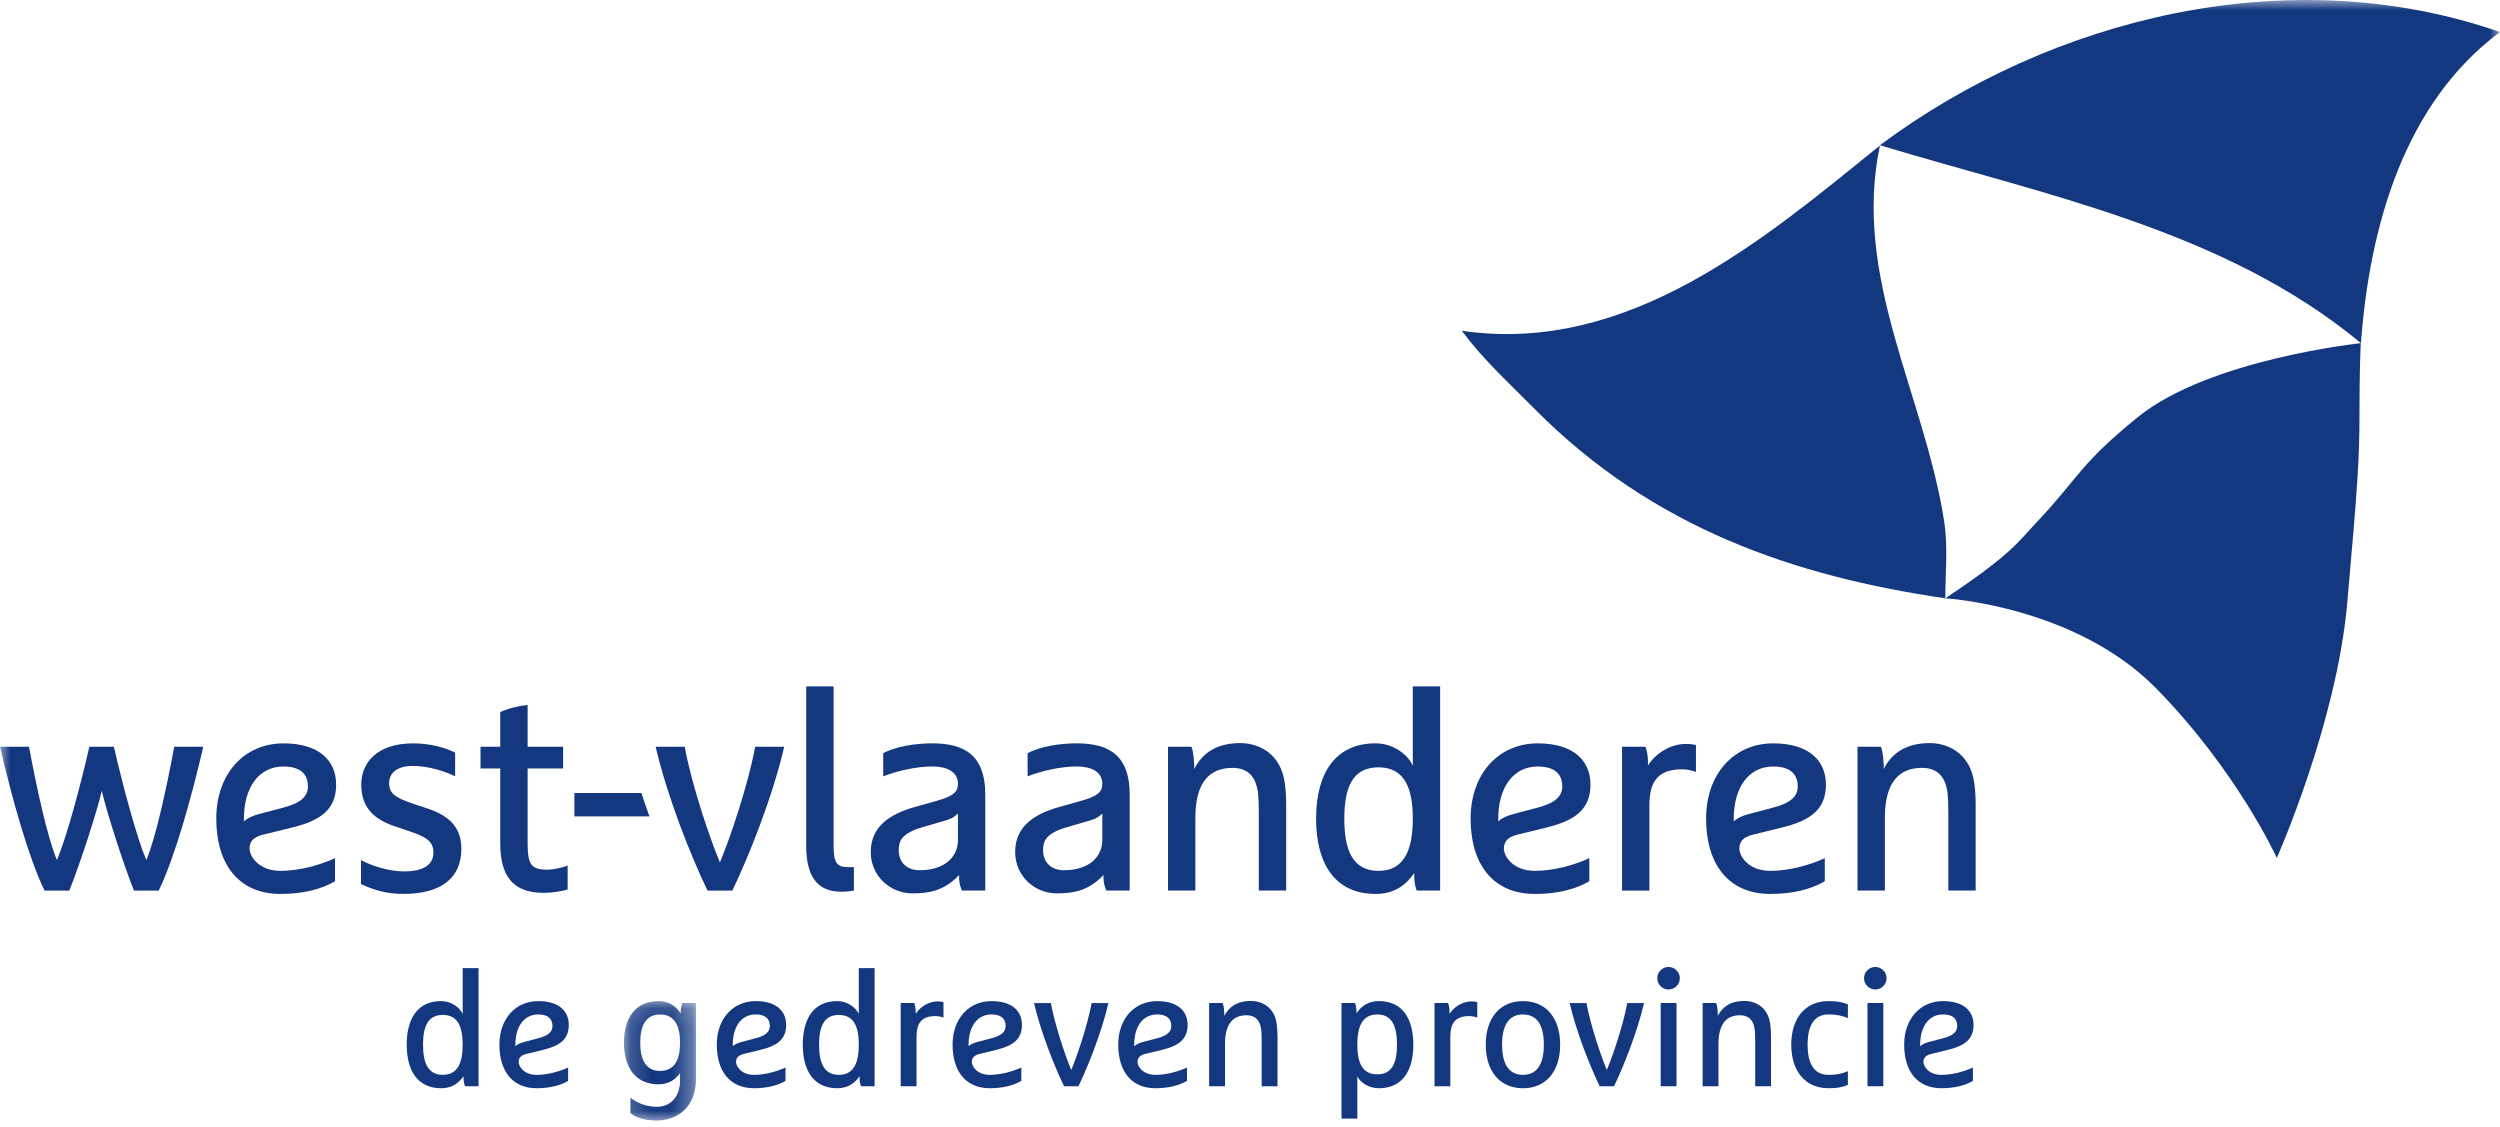 <?xml version="1.0" encoding="UTF-8"?>
<svg width="122px" height="55px" viewBox="0 0 122 55" version="1.1" xmlns="http://www.w3.org/2000/svg" xmlns:xlink="http://www.w3.org/1999/xlink">
    <!-- Generator: Sketch 61 (89581) - https://sketch.com -->
    <title>Group 54</title>
    <desc>Created with Sketch.</desc>
    <defs>
        <polygon id="path-1" points="0.177 0.141 3.689 0.141 3.689 5.969 0.177 5.969"></polygon>
        <polygon id="path-3" points="0 54.682 121.997 54.682 121.997 0 0 0"></polygon>
    </defs>
    <g id="Symbols" stroke="none" stroke-width="1" fill="none" fill-rule="evenodd">
        <g id="footer" transform="translate(-947, -494)">
            <g id="partners" transform="translate(215, 489)">
                <g id="Group-54" transform="translate(732, 5)">
                    <path d="M21.608,49.529 C20.875,49.529 20.644,50.103 20.644,50.979 C20.644,51.855 20.875,52.452 21.608,52.452 C22.341,52.452 22.579,51.855 22.579,50.979 C22.579,50.103 22.341,49.529 21.608,49.529 L21.608,49.529 Z M23.353,53.01 L22.692,53.01 C22.629,52.851 22.62,52.709 22.62,52.517 C22.373,52.873 22.038,53.106 21.529,53.106 C20.382,53.106 19.848,52.254 19.848,50.979 C19.848,49.704 20.382,48.853 21.529,48.853 C22.023,48.853 22.437,49.163 22.579,49.481 L22.579,47.244 L23.353,47.244 L23.353,53.01 Z" id="Fill-1" fill="#14387F"></path>
                    <path d="M25.151,51.058 C25.239,50.97 25.382,50.899 25.566,50.851 L26.259,50.669 C26.728,50.55 26.96,50.366 26.96,50.072 C26.96,49.705 26.728,49.505 26.266,49.505 C25.583,49.505 25.151,50.087 25.151,50.979 L25.151,51.058 Z M25.686,51.433 C25.431,51.496 25.31,51.618 25.31,51.823 C25.31,52.037 25.566,52.453 26.187,52.453 C26.697,52.453 27.28,52.301 27.725,52.094 L27.725,52.748 C27.343,52.97 26.824,53.106 26.187,53.106 C24.992,53.106 24.371,52.255 24.371,50.979 C24.371,49.705 25.167,48.854 26.266,48.854 C27.302,48.854 27.757,49.361 27.757,50.015 C27.757,50.715 27.326,51.035 26.499,51.234 L25.686,51.433 Z" id="Fill-3" fill="#14387F"></path>
                    <g id="Group-7" transform="translate(30.271, 48.713)">
                        <mask id="mask-2" fill="white">
                            <use xlink:href="#path-1"></use>
                        </mask>
                        <g id="Clip-6"></g>
                        <path d="M1.944,0.793 C1.211,0.793 0.973,1.389 0.973,2.171 C0.973,2.952 1.211,3.548 1.944,3.548 C2.677,3.548 2.916,2.952 2.916,2.171 C2.916,1.389 2.677,0.793 1.944,0.793 L1.944,0.793 Z M3.689,3.979 C3.689,5.246 2.853,5.969 1.761,5.969 C1.124,5.969 0.718,5.794 0.493,5.604 L0.493,4.854 C0.845,5.127 1.292,5.299 1.769,5.299 C2.566,5.299 2.916,4.671 2.916,4.027 L2.916,3.661 C2.67,3.986 2.351,4.202 1.865,4.202 C0.718,4.202 0.177,3.349 0.177,2.171 C0.177,0.991 0.718,0.141 1.865,0.141 C2.374,0.141 2.709,0.378 2.948,0.738 C2.948,0.546 2.965,0.394 3.028,0.235 L3.689,0.235 L3.689,3.979 Z" id="Fill-5" fill="#14387F" mask="url(#mask-2)"></path>
                    </g>
                    <path d="M35.76,51.058 C35.847,50.97 35.991,50.899 36.174,50.851 L36.868,50.669 C37.337,50.55 37.568,50.366 37.568,50.072 C37.568,49.705 37.337,49.505 36.874,49.505 C36.189,49.505 35.76,50.087 35.76,50.979 L35.76,51.058 Z M36.294,51.433 C36.039,51.496 35.919,51.618 35.919,51.823 C35.919,52.037 36.174,52.453 36.796,52.453 C37.305,52.453 37.886,52.301 38.333,52.094 L38.333,52.748 C37.951,52.97 37.432,53.106 36.796,53.106 C35.6,53.106 34.979,52.255 34.979,50.979 C34.979,49.705 35.775,48.854 36.874,48.854 C37.91,48.854 38.365,49.361 38.365,50.015 C38.365,50.715 37.934,51.035 37.107,51.234 L36.294,51.433 Z" id="Fill-8" fill="#14387F"></path>
                    <path d="M40.936,49.529 C40.203,49.529 39.972,50.103 39.972,50.979 C39.972,51.855 40.203,52.452 40.936,52.452 C41.669,52.452 41.909,51.855 41.909,50.979 C41.909,50.103 41.669,49.529 40.936,49.529 L40.936,49.529 Z M42.681,53.01 L42.02,53.01 C41.955,52.851 41.948,52.709 41.948,52.517 C41.701,52.873 41.366,53.106 40.857,53.106 C39.71,53.106 39.176,52.254 39.176,50.979 C39.176,49.704 39.71,48.853 40.857,48.853 C41.351,48.853 41.765,49.163 41.909,49.481 L41.909,47.244 L42.681,47.244 L42.681,53.01 Z" id="Fill-10" fill="#14387F"></path>
                    <path d="M43.954,48.948 L44.615,48.948 C44.68,49.108 44.687,49.282 44.687,49.474 C44.918,49.116 45.339,48.868 45.754,48.868 C45.882,48.868 45.978,48.885 46.042,48.9 L46.042,49.657 C45.898,49.609 45.778,49.585 45.651,49.585 C44.958,49.585 44.728,49.943 44.728,50.604 L44.728,53.01 L43.954,53.01 L43.954,48.948 Z" id="Fill-12" fill="#14387F"></path>
                    <path d="M47.267,51.058 C47.354,50.97 47.498,50.899 47.681,50.851 L48.375,50.669 C48.844,50.55 49.075,50.366 49.075,50.072 C49.075,49.705 48.844,49.505 48.381,49.505 C47.697,49.505 47.267,50.087 47.267,50.979 L47.267,51.058 Z M47.801,51.433 C47.546,51.496 47.426,51.618 47.426,51.823 C47.426,52.037 47.681,52.453 48.303,52.453 C48.813,52.453 49.394,52.301 49.84,52.094 L49.84,52.748 C49.457,52.97 48.94,53.106 48.303,53.106 C47.108,53.106 46.486,52.255 46.486,50.979 C46.486,49.705 47.282,48.854 48.381,48.854 C49.417,48.854 49.871,49.361 49.871,50.015 C49.871,50.715 49.441,51.035 48.613,51.234 L47.801,51.433 Z" id="Fill-14" fill="#14387F"></path>
                    <path d="M51.926,53.01 C51.464,52.053 50.794,50.382 50.46,48.949 L51.281,48.949 C51.488,50.064 52.006,51.577 52.277,52.214 C52.548,51.577 53.065,50.064 53.272,48.949 L54.092,48.949 C53.758,50.382 53.091,52.053 52.627,53.01 L51.926,53.01 Z" id="Fill-16" fill="#14387F"></path>
                    <path d="M55.35,51.058 C55.438,50.97 55.582,50.899 55.765,50.851 L56.459,50.669 C56.928,50.55 57.159,50.366 57.159,50.072 C57.159,49.705 56.928,49.505 56.465,49.505 C55.78,49.505 55.35,50.087 55.35,50.979 L55.35,51.058 Z M55.885,51.433 C55.63,51.496 55.51,51.618 55.51,51.823 C55.51,52.037 55.765,52.453 56.387,52.453 C56.896,52.453 57.479,52.301 57.924,52.094 L57.924,52.748 C57.54,52.97 57.023,53.106 56.387,53.106 C55.191,53.106 54.57,52.255 54.57,50.979 C54.57,49.705 55.366,48.854 56.465,48.854 C57.501,48.854 57.956,49.361 57.956,50.015 C57.956,50.715 57.525,51.035 56.698,51.234 L55.885,51.433 Z" id="Fill-18" fill="#14387F"></path>
                    <path d="M62.192,49.561 C62.304,49.816 62.343,50.152 62.343,50.638 L62.343,53.011 L61.57,53.011 L61.57,50.898 C61.57,50.295 61.546,50.173 61.492,49.999 C61.403,49.729 61.189,49.545 60.831,49.545 C60.177,49.545 59.78,49.951 59.78,50.955 L59.78,53.011 L59.006,53.011 L59.006,48.948 L59.667,48.948 C59.731,49.107 59.747,49.386 59.747,49.576 C59.97,49.131 60.377,48.845 61.045,48.845 C61.468,48.845 61.963,49.035 62.192,49.561" id="Fill-20" fill="#14387F"></path>
                    <path d="M66.238,50.98 C66.238,51.855 66.477,52.428 67.21,52.428 C67.943,52.428 68.173,51.855 68.173,50.98 C68.173,50.103 67.943,49.506 67.21,49.506 C66.477,49.506 66.238,50.103 66.238,50.98 M68.97,50.98 C68.97,52.253 68.436,53.106 67.289,53.106 C66.796,53.106 66.381,52.834 66.238,52.517 L66.238,54.587 L65.465,54.587 L65.465,48.947 L66.124,48.947 C66.19,49.108 66.196,49.252 66.196,49.443 C66.445,49.084 66.779,48.853 67.289,48.853 C68.436,48.853 68.97,49.704 68.97,50.98" id="Fill-22" fill="#14387F"></path>
                    <path d="M70.004,48.948 L70.665,48.948 C70.728,49.108 70.737,49.282 70.737,49.474 C70.968,49.116 71.391,48.868 71.803,48.868 C71.932,48.868 72.028,48.885 72.091,48.9 L72.091,49.657 C71.947,49.609 71.827,49.585 71.701,49.585 C71.007,49.585 70.776,49.943 70.776,50.604 L70.776,53.01 L70.004,53.01 L70.004,48.948 Z" id="Fill-24" fill="#14387F"></path>
                    <path d="M74.321,49.506 C73.589,49.506 73.301,50.102 73.301,50.98 C73.301,51.855 73.589,52.453 74.321,52.453 C75.054,52.453 75.34,51.855 75.34,50.98 C75.34,50.102 75.054,49.506 74.321,49.506 M74.321,53.107 C73.174,53.107 72.505,52.254 72.505,50.98 C72.505,49.704 73.174,48.854 74.321,48.854 C75.467,48.854 76.136,49.704 76.136,50.98 C76.136,52.254 75.467,53.107 74.321,53.107" id="Fill-26" fill="#14387F"></path>
                    <path d="M78.064,53.01 C77.602,52.053 76.933,50.382 76.598,48.949 L77.419,48.949 C77.626,50.064 78.143,51.577 78.413,52.214 C78.684,51.577 79.203,50.064 79.41,48.949 L80.23,48.949 C79.894,50.382 79.227,52.053 78.765,53.01 L78.064,53.01 Z" id="Fill-28" fill="#14387F"></path>
                    <mask id="mask-4" fill="white">
                        <use xlink:href="#path-3"></use>
                    </mask>
                    <g id="Clip-31"></g>
                    <path d="M81.042,53.009 L81.815,53.009 L81.815,48.948 L81.042,48.948 L81.042,53.009 Z M81.425,47.188 C81.728,47.188 81.975,47.435 81.975,47.737 C81.975,48.041 81.728,48.287 81.425,48.287 C81.123,48.287 80.875,48.041 80.875,47.737 C80.875,47.435 81.123,47.188 81.425,47.188 L81.425,47.188 Z" id="Fill-30" fill="#14387F" mask="url(#mask-4)"></path>
                    <path d="M86.275,49.561 C86.387,49.816 86.426,50.152 86.426,50.638 L86.426,53.011 L85.654,53.011 L85.654,50.898 C85.654,50.295 85.629,50.173 85.575,49.999 C85.486,49.729 85.272,49.545 84.912,49.545 C84.26,49.545 83.861,49.951 83.861,50.955 L83.861,53.011 L83.089,53.011 L83.089,48.948 L83.75,48.948 C83.815,49.107 83.828,49.386 83.828,49.576 C84.053,49.131 84.458,48.845 85.128,48.845 C85.551,48.845 86.044,49.035 86.275,49.561" id="Fill-32" fill="#14387F" mask="url(#mask-4)"></path>
                    <path d="M90.177,52.946 C89.858,53.075 89.61,53.105 89.228,53.105 C88.083,53.105 87.413,52.255 87.413,50.979 C87.413,49.705 88.083,48.854 89.228,48.854 C89.61,48.854 89.858,48.885 90.177,49.012 L90.177,49.681 C89.843,49.553 89.61,49.505 89.228,49.505 C88.496,49.505 88.21,50.102 88.21,50.979 C88.21,51.855 88.496,52.453 89.228,52.453 C89.61,52.453 89.843,52.405 90.177,52.277 L90.177,52.946 Z" id="Fill-33" fill="#14387F" mask="url(#mask-4)"></path>
                    <path d="M91.133,53.009 L91.906,53.009 L91.906,48.948 L91.133,48.948 L91.133,53.009 Z M91.515,47.188 C91.819,47.188 92.065,47.435 92.065,47.737 C92.065,48.041 91.819,48.287 91.515,48.287 C91.212,48.287 90.965,48.041 90.965,47.737 C90.965,47.435 91.212,47.188 91.515,47.188 L91.515,47.188 Z" id="Fill-34" fill="#14387F" mask="url(#mask-4)"></path>
                    <path d="M93.704,51.058 C93.794,50.97 93.936,50.899 94.119,50.851 L94.812,50.669 C95.283,50.55 95.512,50.366 95.512,50.072 C95.512,49.705 95.283,49.505 94.819,49.505 C94.134,49.505 93.704,50.087 93.704,50.979 L93.704,51.058 Z M94.239,51.433 C93.983,51.496 93.865,51.618 93.865,51.823 C93.865,52.037 94.119,52.453 94.74,52.453 C95.25,52.453 95.832,52.301 96.278,52.094 L96.278,52.748 C95.894,52.97 95.377,53.106 94.74,53.106 C93.545,53.106 92.924,52.255 92.924,50.979 C92.924,49.705 93.72,48.854 94.819,48.854 C95.857,48.854 96.309,49.361 96.309,50.015 C96.309,50.715 95.879,51.035 95.05,51.234 L94.239,51.433 Z" id="Fill-35" fill="#14387F" mask="url(#mask-4)"></path>
                    <path d="M6.536,43.46 C5.986,42.083 5.159,39.468 4.967,38.588 C4.774,39.468 3.935,42.083 3.383,43.46 L2.173,43.46 C1.375,41.809 0.577,38.919 0,36.441 L1.416,36.441 C1.774,38.368 2.31,40.872 2.779,41.973 C3.246,40.872 3.921,38.368 4.361,36.441 L5.558,36.441 C6,38.368 6.673,40.872 7.14,41.973 C7.609,40.872 8.145,38.368 8.503,36.441 L9.921,36.441 C9.342,38.919 8.544,41.809 7.746,43.46 L6.536,43.46 Z" id="Fill-36" fill="#14387F" mask="url(#mask-4)"></path>
                    <path d="M11.903,40.087 C12.054,39.936 12.303,39.813 12.619,39.731 L13.816,39.414 C14.628,39.207 15.027,38.89 15.027,38.382 C15.027,37.748 14.628,37.406 13.83,37.406 C12.645,37.406 11.903,38.409 11.903,39.952 L11.903,40.087 Z M12.825,40.734 C12.384,40.845 12.178,41.053 12.178,41.409 C12.178,41.781 12.619,42.498 13.693,42.498 C14.573,42.498 15.578,42.234 16.349,41.878 L16.349,43.005 C15.687,43.392 14.792,43.625 13.693,43.625 C11.628,43.625 10.554,42.152 10.554,39.952 C10.554,37.748 11.931,36.276 13.83,36.276 C15.619,36.276 16.403,37.158 16.403,38.286 C16.403,39.496 15.66,40.046 14.229,40.39 L12.825,40.734 Z" id="Fill-37" fill="#14387F" mask="url(#mask-4)"></path>
                    <path d="M22.211,36.73 L22.211,37.886 C21.688,37.626 20.903,37.378 20.132,37.378 C19.416,37.378 18.99,37.694 18.99,38.216 C18.99,38.711 19.265,38.918 20.159,39.221 L20.903,39.469 C22.003,39.841 22.514,40.446 22.514,41.423 C22.514,42.841 21.536,43.623 19.692,43.623 C18.867,43.623 18.274,43.445 17.615,43.142 L17.615,41.973 C18.137,42.248 18.949,42.524 19.719,42.524 C20.656,42.524 21.151,42.207 21.151,41.603 C21.151,41.106 20.861,40.858 20.036,40.584 L19.307,40.336 C18.288,40.006 17.629,39.442 17.629,38.284 C17.629,37.224 18.399,36.276 20.159,36.276 C20.985,36.276 21.741,36.483 22.211,36.73" id="Fill-38" fill="#14387F" mask="url(#mask-4)"></path>
                    <path d="M24.412,37.501 L23.448,37.501 L23.448,36.441 L24.412,36.441 L24.412,34.749 C24.549,34.679 25.06,34.473 25.748,34.405 L25.748,36.441 L27.48,36.441 L27.48,37.501 L25.748,37.501 L25.748,41.093 C25.748,42.164 25.885,42.44 26.71,42.44 C27.041,42.44 27.535,42.317 27.701,42.235 L27.701,43.405 C27.535,43.459 27.068,43.57 26.519,43.57 C24.976,43.57 24.412,42.688 24.412,41.148 L24.412,37.501 Z" id="Fill-39" fill="#14387F" mask="url(#mask-4)"></path>
                    <path d="M34.527,43.46 C33.729,41.809 32.573,38.919 31.995,36.441 L33.412,36.441 C33.77,38.368 34.664,40.982 35.131,42.083 C35.601,40.982 36.494,38.368 36.853,36.441 L38.27,36.441 C37.693,38.919 36.535,41.809 35.738,43.46 L34.527,43.46 Z" id="Fill-40" fill="#14387F" mask="url(#mask-4)"></path>
                    <path d="M39.343,33.496 L40.679,33.496 L40.679,41.229 C40.679,42.056 40.802,42.316 41.381,42.316 L41.67,42.316 L41.67,43.46 C41.531,43.487 41.312,43.515 41.037,43.515 C39.936,43.515 39.343,42.826 39.343,41.286 L39.343,33.496 Z" id="Fill-41" fill="#14387F" mask="url(#mask-4)"></path>
                    <path d="M46.748,39.703 C46.595,39.84 46.486,39.936 46.169,40.031 L45.027,40.364 C43.996,40.665 43.857,41.036 43.857,41.492 C43.857,42.096 44.27,42.468 44.876,42.468 C46.087,42.468 46.748,41.823 46.748,40.995 L46.748,39.703 Z M48.081,43.459 L46.939,43.459 C46.83,43.184 46.802,43.033 46.802,42.703 C46.087,43.459 45.357,43.597 44.532,43.597 C43.404,43.597 42.494,42.716 42.494,41.588 C42.494,40.637 43.005,39.84 44.628,39.386 L45.797,39.055 C46.499,38.848 46.748,38.656 46.748,38.244 C46.748,37.775 46.376,37.405 45.494,37.405 C44.669,37.405 43.734,37.638 43.1,37.886 L43.1,36.758 C43.705,36.427 44.669,36.275 45.494,36.275 C47.147,36.275 48.081,36.922 48.081,38.768 L48.081,43.459 Z" id="Fill-42" fill="#14387F" mask="url(#mask-4)"></path>
                    <path d="M53.793,39.703 C53.642,39.84 53.533,39.936 53.215,40.031 L52.074,40.364 C51.041,40.665 50.902,41.036 50.902,41.492 C50.902,42.096 51.317,42.468 51.921,42.468 C53.133,42.468 53.793,41.823 53.793,40.995 L53.793,39.703 Z M55.128,43.459 L53.986,43.459 C53.875,43.184 53.849,43.033 53.849,42.703 C53.133,43.459 52.404,43.597 51.577,43.597 C50.45,43.597 49.541,42.716 49.541,41.588 C49.541,40.637 50.05,39.84 51.675,39.386 L52.844,39.055 C53.546,38.848 53.793,38.656 53.793,38.244 C53.793,37.775 53.421,37.405 52.541,37.405 C51.715,37.405 50.779,37.638 50.147,37.886 L50.147,36.758 C50.752,36.427 51.715,36.275 52.541,36.275 C54.193,36.275 55.128,36.922 55.128,38.768 L55.128,43.459 Z" id="Fill-43" fill="#14387F" mask="url(#mask-4)"></path>
                    <path d="M62.504,37.501 C62.697,37.941 62.766,38.52 62.766,39.358 L62.766,43.459 L61.43,43.459 L61.43,39.812 C61.43,38.768 61.391,38.56 61.293,38.257 C61.142,37.79 60.771,37.472 60.151,37.472 C59.023,37.472 58.334,38.175 58.334,39.909 L58.334,43.459 L56.999,43.459 L56.999,36.441 L58.141,36.441 C58.252,36.717 58.28,37.197 58.28,37.528 C58.665,36.757 59.367,36.263 60.523,36.263 C61.252,36.263 62.105,36.592 62.504,37.501" id="Fill-44" fill="#14387F" mask="url(#mask-4)"></path>
                    <path d="M67.266,37.446 C65.999,37.446 65.602,38.436 65.602,39.951 C65.602,41.465 65.999,42.498 67.266,42.498 C68.531,42.498 68.945,41.465 68.945,39.951 C68.945,38.436 68.531,37.446 67.266,37.446 L67.266,37.446 Z M70.279,43.459 L69.137,43.459 C69.028,43.184 69.013,42.937 69.013,42.607 C68.588,43.225 68.009,43.624 67.127,43.624 C65.148,43.624 64.225,42.151 64.225,39.951 C64.225,37.749 65.148,36.275 67.127,36.275 C67.982,36.275 68.696,36.813 68.945,37.364 L68.945,33.496 L70.279,33.496 L70.279,43.459 Z" id="Fill-45" fill="#14387F" mask="url(#mask-4)"></path>
                    <path d="M73.115,40.087 C73.266,39.936 73.514,39.813 73.831,39.731 L75.028,39.414 C75.84,39.207 76.238,38.89 76.238,38.382 C76.238,37.748 75.84,37.406 75.042,37.406 C73.858,37.406 73.115,38.409 73.115,39.952 L73.115,40.087 Z M74.037,40.734 C73.597,40.845 73.389,41.053 73.389,41.409 C73.389,41.781 73.831,42.498 74.905,42.498 C75.785,42.498 76.788,42.234 77.559,41.878 L77.559,43.005 C76.9,43.392 76.004,43.625 74.905,43.625 C72.84,43.625 71.766,42.152 71.766,39.952 C71.766,37.748 73.143,36.276 75.042,36.276 C76.829,36.276 77.615,37.158 77.615,38.286 C77.615,39.496 76.871,40.046 75.441,40.39 L74.037,40.734 Z" id="Fill-46" fill="#14387F" mask="url(#mask-4)"></path>
                    <path d="M79.156,36.441 L80.298,36.441 C80.408,36.715 80.423,37.02 80.423,37.35 C80.82,36.729 81.55,36.304 82.266,36.304 C82.487,36.304 82.652,36.33 82.762,36.359 L82.762,37.667 C82.514,37.584 82.307,37.542 82.086,37.542 C80.891,37.542 80.49,38.16 80.49,39.304 L80.49,43.46 L79.156,43.46 L79.156,36.441 Z" id="Fill-47" fill="#14387F" mask="url(#mask-4)"></path>
                    <path d="M84.607,40.087 C84.756,39.936 85.006,39.813 85.323,39.731 L86.519,39.414 C87.331,39.207 87.73,38.89 87.73,38.382 C87.73,37.748 87.331,37.406 86.533,37.406 C85.348,37.406 84.607,38.409 84.607,39.952 L84.607,40.087 Z M85.528,40.734 C85.088,40.845 84.881,41.053 84.881,41.409 C84.881,41.781 85.323,42.498 86.394,42.498 C87.276,42.498 88.28,42.234 89.05,41.878 L89.05,43.005 C88.391,43.392 87.495,43.625 86.394,43.625 C84.331,43.625 83.257,42.152 83.257,39.952 C83.257,37.748 84.633,36.276 86.533,36.276 C88.321,36.276 89.105,37.158 89.105,38.286 C89.105,39.496 88.362,40.046 86.93,40.39 L85.528,40.734 Z" id="Fill-48" fill="#14387F" mask="url(#mask-4)"></path>
                    <path d="M96.151,37.501 C96.345,37.941 96.413,38.52 96.413,39.358 L96.413,43.459 L95.079,43.459 L95.079,39.812 C95.079,38.768 95.037,38.56 94.941,38.257 C94.79,37.79 94.419,37.472 93.798,37.472 C92.67,37.472 91.982,38.175 91.982,39.909 L91.982,43.459 L90.646,43.459 L90.646,36.441 L91.79,36.441 C91.898,36.717 91.927,37.197 91.927,37.528 C92.313,36.757 93.015,36.263 94.17,36.263 C94.899,36.263 95.752,36.592 96.151,37.501" id="Fill-49" fill="#14387F" mask="url(#mask-4)"></path>
                    <path d="M31.301,38.698 L28.031,38.698 L28.031,39.84 L31.692,39.84 C31.559,39.465 31.426,39.083 31.301,38.698" id="Fill-50" fill="#14387F" mask="url(#mask-4)"></path>
                    <path d="M71.336,16.142 C79.459,17.332 86.095,11.668 91.74,7.101 C90.383,13.539 93.907,19.26 94.868,25.396 C95.071,26.677 94.931,27.888 94.931,29.198 C87.623,28.126 80.705,25.811 74.92,19.986 C73.475,18.531 72.376,17.539 71.336,16.142" id="Fill-51" fill="#14387F" mask="url(#mask-4)"></path>
                    <path d="M91.738,7.087 C100.12,0.847 111.735,-2.012 121.997,1.563 C117.343,5.03 115.638,11.003 115.214,16.747 C108.556,11.21 99.682,9.496 91.738,7.087" id="Fill-52" fill="#14387F" mask="url(#mask-4)"></path>
                    <path d="M115.203,16.747 C115.203,16.747 107.815,17.524 104.322,20.358 C101.458,22.68 101.458,23.296 99.406,25.468 C98.47,26.456 98.177,27.038 94.931,29.197 C94.931,29.197 101.271,29.569 105.223,33.595 C109.174,37.622 111.11,41.866 111.11,41.866 C111.11,41.866 114.025,35.313 114.546,29.421 C115.07,23.526 115.142,22.334 115.142,20.17 C115.142,18.007 115.203,16.747 115.203,16.747" id="Fill-53" fill="#14387F" mask="url(#mask-4)"></path>
                </g>
            </g>
        </g>
    </g>
</svg>